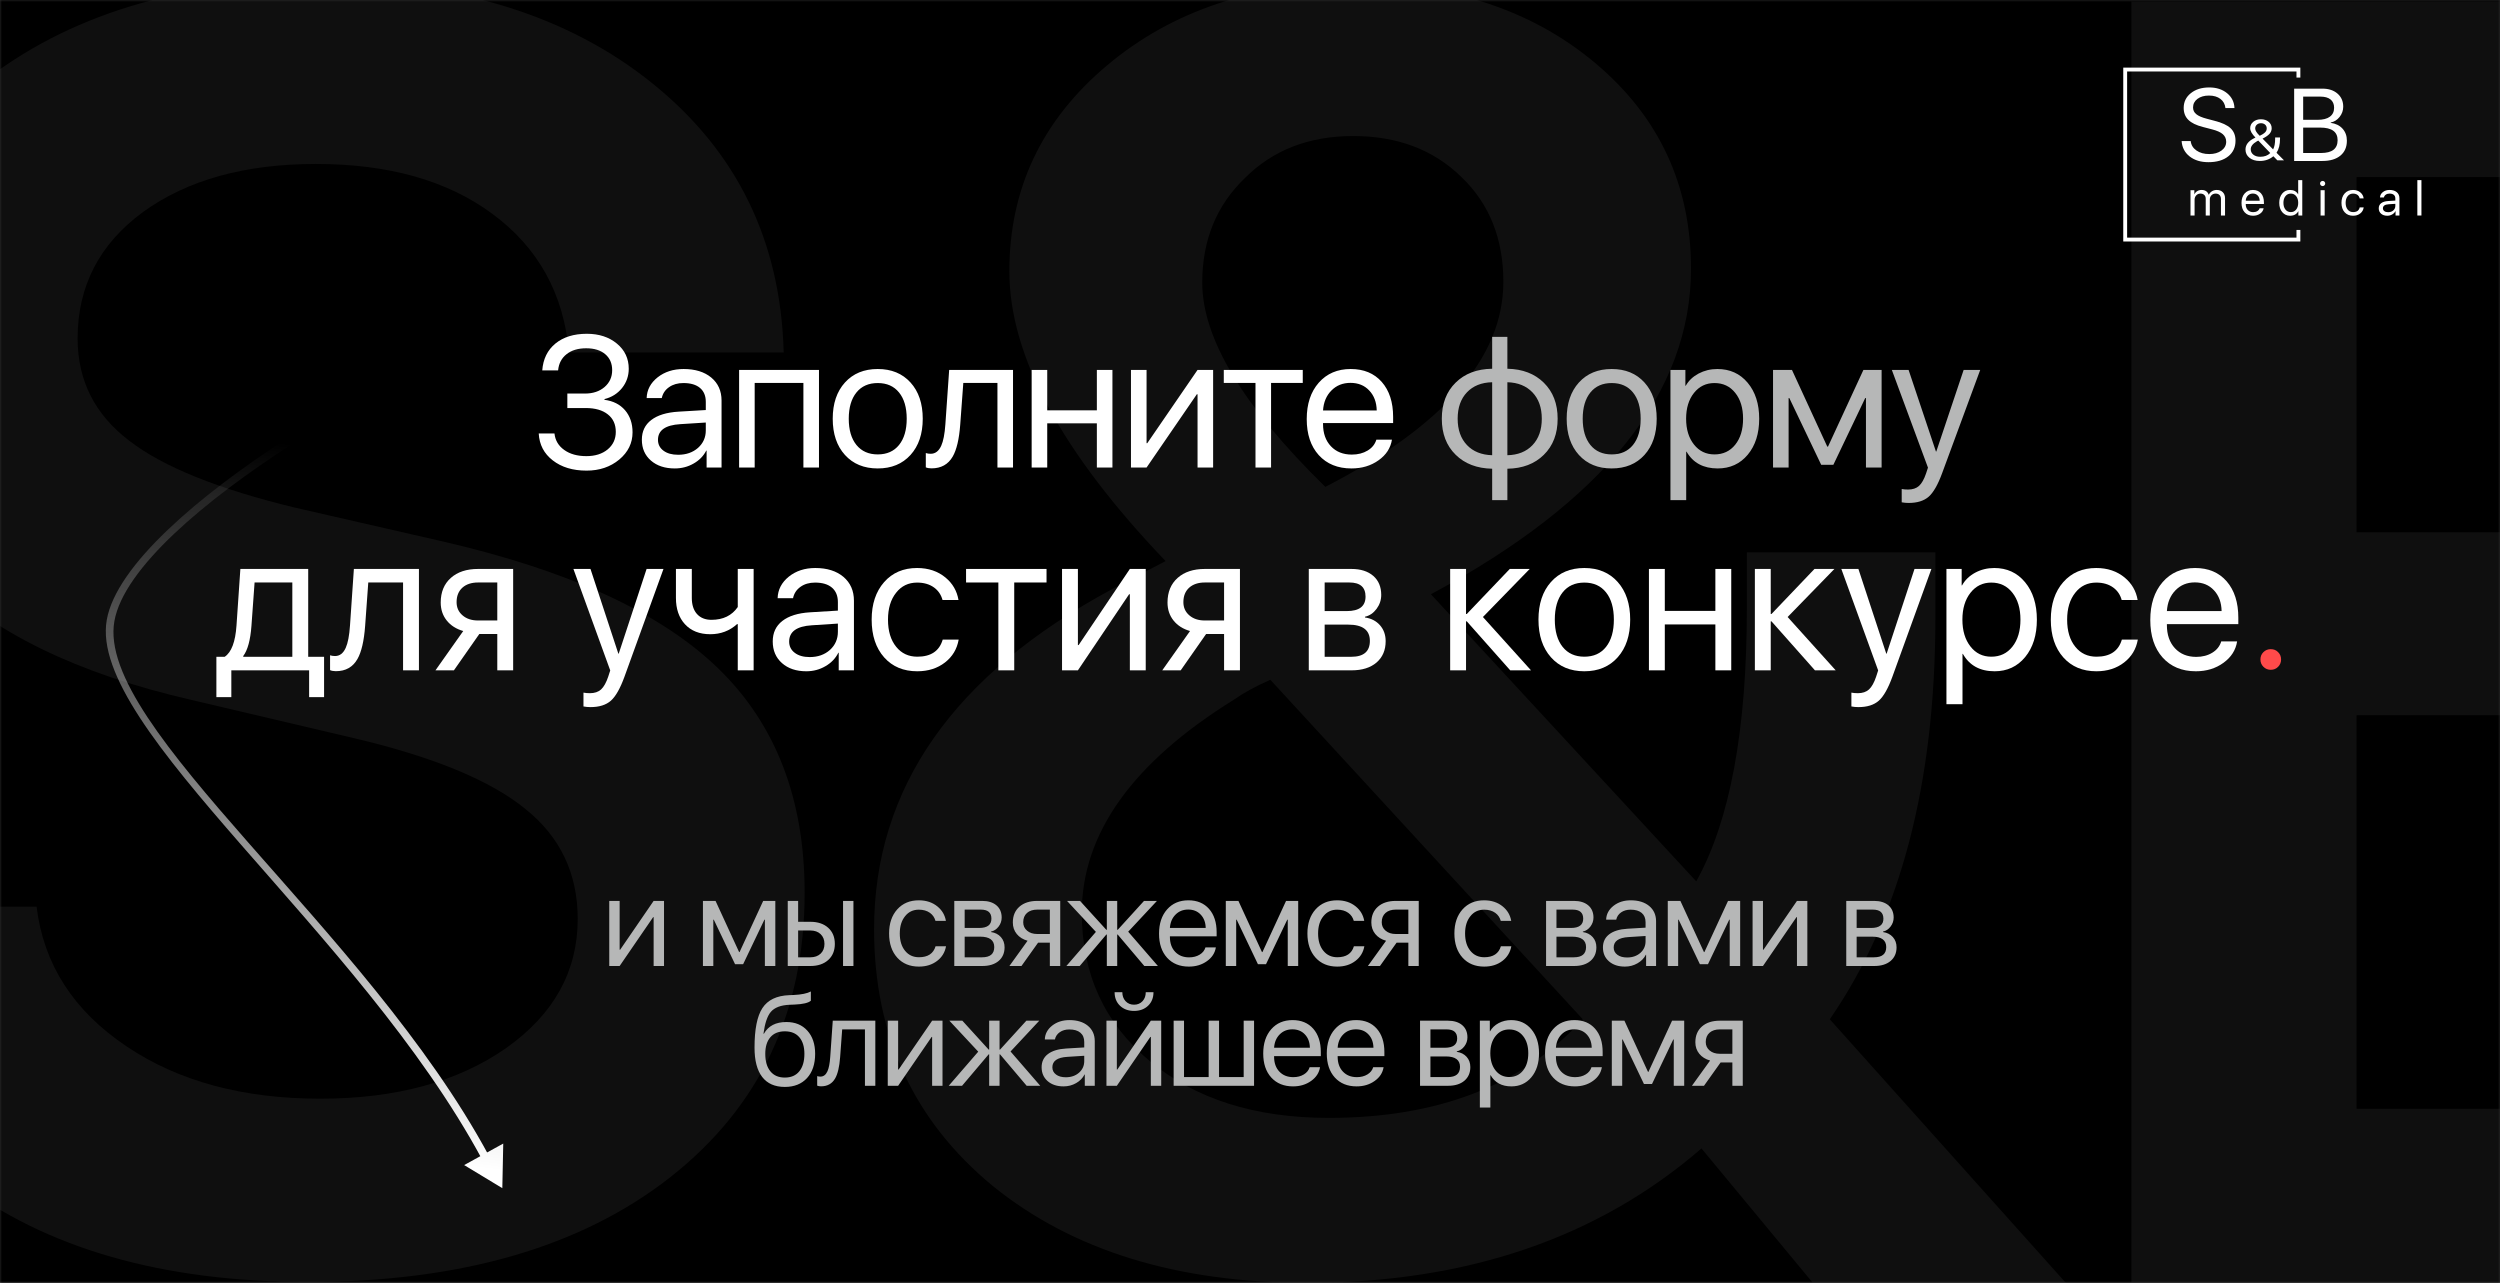 <?xml version="1.0" encoding="UTF-8"?> <svg xmlns="http://www.w3.org/2000/svg" width="647" height="332" viewBox="0 0 647 332" fill="none"><rect x="0" y="0" width="647" height="332" fill="#333333" stroke="none"/> <g clip-path="url(#clip0_72_2)"> <mask id="mask0_72_2" style="mask-type:luminance" maskUnits="userSpaceOnUse" x="0" y="0" width="647" height="332"> <path d="M647 0H0V332H647V0Z" fill="white"></path> </mask> <g mask="url(#mask0_72_2)"> <path d="M647 0H0V332H647V0Z" fill="black"></path> <path d="M9.469 234.649C11.276 249.557 19.031 261.603 32.734 270.789C46.136 279.824 62.851 284.341 82.879 284.341C102.455 284.341 118.492 279.974 130.991 271.241C143.339 262.507 149.512 251.364 149.512 237.812C149.512 226.066 144.995 216.58 135.96 209.352C126.925 201.973 112.168 195.875 91.688 191.056L49.449 181.118C-9.58 167.566 -39.094 137.826 -39.094 91.899C-39.094 63.138 -27.725 39.722 -4.987 21.653C17.45 3.884 46.513 -5 82.201 -5C118.04 -5 146.953 3.884 168.938 21.653C190.773 39.271 202.066 62.46 202.819 91.221H147.254C145.898 76.013 139.273 64.041 127.377 55.308C115.782 46.724 100.573 42.433 81.75 42.433C63.378 42.433 48.47 46.574 37.026 54.856C25.732 63.138 20.085 74.055 20.085 87.607C20.085 98.449 24.527 107.258 33.412 114.034C42.146 120.81 56.527 126.608 76.554 131.426L114.05 140.009C147.028 147.538 170.971 158.531 185.879 172.987C200.786 187.442 208.24 206.792 208.24 231.036C208.24 261.905 196.645 286.449 173.455 304.67C150.416 322.739 119.17 331.774 79.717 331.774C42.071 331.774 11.879 323.116 -10.86 305.799C-33.749 288.332 -45.795 264.615 -47 234.649H9.469Z" fill="#0F0F0F"></path> <path d="M440.342 297.216C413.538 320.405 379.506 332 338.246 332C304.665 332 277.56 323.643 256.93 306.928C236.451 290.063 226.211 267.928 226.211 240.522C226.211 203.931 246.766 174.568 287.875 152.432L301.654 145.204C274.699 117.046 261.222 92.049 261.222 70.215C261.222 48.833 269.655 31.064 286.52 16.91C303.385 2.755 324.543 -4.322 349.991 -4.322C375.591 -4.322 396.597 2.604 413.011 16.458C429.425 30.311 437.631 48.005 437.631 69.538C437.631 101.611 415.194 129.695 370.32 153.788L438.987 228.099C447.721 212.439 452.087 188.873 452.087 157.401V142.946H500.877V159.886C500.877 202.802 491.766 237.435 473.546 263.787L534.951 332.353H469.447L440.342 297.216ZM319.272 181.118C293.07 197.381 279.97 215.752 279.97 236.231C279.97 252.042 285.842 264.841 297.588 274.629C309.334 284.416 324.768 289.31 343.893 289.31C372.203 289.31 394.113 280.802 409.623 263.787L328.759 175.923C324.994 177.579 321.832 179.311 319.272 181.118ZM342.989 126.005C373.708 110.194 389.068 92.501 389.068 72.926C389.068 61.783 385.454 52.748 378.226 45.821C370.998 38.744 361.662 35.205 350.217 35.205C338.773 35.205 329.437 38.819 322.209 46.047C314.83 53.124 311.141 62.159 311.141 73.152C311.141 87.607 321.757 105.225 342.989 126.005Z" fill="#0F0F0F"></path> <path d="M551.6 332.353V0.421H689.61C719.275 0.421 742.917 7.799 760.535 22.556C778.154 37.313 786.963 57.039 786.963 81.735C786.963 99.202 781.241 114.712 769.796 128.264C758.352 141.816 744.272 149.948 727.557 152.658V154.465C749.844 156.573 767.989 170.931 781.994 185.537C795.998 200.143 803 218.213 803 239.746C803 268.507 793.061 291.094 773.184 307.507C753.157 324.071 725.75 332.353 690.965 332.353H551.6ZM609.876 137.751H665.893C686.222 137.751 701.883 133.61 712.875 125.328C723.868 117.196 729.364 105.526 729.364 90.318C729.364 76.163 724.621 65.171 715.134 57.34C705.798 49.661 692.471 45.821 675.154 45.821H609.876V137.751ZM677.639 286.953C721.459 286.953 743.369 269.862 743.369 235.68C743.369 201.95 720.706 185.085 675.38 185.085H609.876V286.953H677.639Z" fill="#0F0F0F"></path> <path d="M157.675 250V233.156H160.363V245.797H160.488L169.159 233.156H171.847V250H169.159V237.359H169.034L160.363 250H157.675ZM181.919 250V233.156H185.184L191.278 246.391H191.403L197.513 233.156H200.653V250H197.95V238.016H197.825L192.325 249.531H190.231L184.731 238.016H184.606V250H181.919ZM218.181 233.156H220.869V250H218.181V233.156ZM206.556 240.812V247.75H209.728C210.832 247.75 211.718 247.432 212.384 246.797C213.041 246.172 213.369 245.333 213.369 244.281C213.369 243.229 213.035 242.385 212.369 241.75C211.713 241.125 210.832 240.812 209.728 240.812H206.556ZM203.869 233.156H206.556V238.562H209.728C211.655 238.562 213.192 239.078 214.338 240.109C215.483 241.141 216.056 242.531 216.056 244.281C216.056 246.031 215.483 247.422 214.338 248.453C213.192 249.484 211.655 250 209.728 250H203.869V233.156ZM242.097 238.312C241.857 237.448 241.383 236.76 240.675 236.25C239.904 235.698 238.946 235.422 237.8 235.422C236.321 235.422 235.133 235.984 234.238 237.109C233.321 238.234 232.863 239.724 232.863 241.578C232.863 243.474 233.326 244.979 234.253 246.094C235.149 247.188 236.342 247.734 237.831 247.734C240.133 247.734 241.566 246.786 242.128 244.891H244.831C244.55 246.464 243.779 247.729 242.519 248.688C241.238 249.667 239.67 250.156 237.816 250.156C235.482 250.156 233.618 249.391 232.222 247.859C230.805 246.297 230.097 244.203 230.097 241.578C230.097 238.995 230.8 236.917 232.206 235.344C233.613 233.781 235.472 233 237.784 233C239.701 233 241.31 233.531 242.613 234.594C243.81 235.573 244.54 236.812 244.8 238.312H242.097ZM249.656 235.406V240.156H253.406C255.521 240.156 256.578 239.354 256.578 237.75C256.578 236.188 255.667 235.406 253.844 235.406H249.656ZM249.656 242.406V247.75H254.156C256.26 247.75 257.312 246.87 257.312 245.109C257.312 243.307 256.089 242.406 253.641 242.406H249.656ZM246.969 233.156H254.188C255.75 233.156 256.984 233.542 257.891 234.312C258.786 235.083 259.234 236.135 259.234 237.469C259.234 238.323 258.969 239.099 258.438 239.797C257.906 240.495 257.255 240.927 256.484 241.094V241.219C257.536 241.365 258.385 241.797 259.031 242.516C259.667 243.234 259.984 244.115 259.984 245.156C259.984 246.646 259.469 247.828 258.438 248.703C257.406 249.568 256 250 254.219 250H246.969V233.156ZM271.7 241.719V235.406H268.45C267.335 235.406 266.45 235.693 265.794 236.266C265.138 236.849 264.809 237.651 264.809 238.672C264.809 239.568 265.143 240.297 265.809 240.859C266.476 241.432 267.356 241.719 268.45 241.719H271.7ZM271.7 243.969H268.653L264.356 250H261.231L265.934 243.469C264.747 243.135 263.815 242.552 263.138 241.719C262.46 240.885 262.122 239.891 262.122 238.734C262.122 237.005 262.695 235.641 263.841 234.641C264.976 233.651 266.513 233.156 268.45 233.156H274.388V250H271.7V243.969ZM299.666 250H296.15L289.259 241.859H289.134V250H286.447V241.859H286.322L279.431 250H275.978L283.619 241.172L276.15 233.156H279.509L286.322 240.641H286.447V233.156H289.134V240.641H289.259L296.072 233.156H299.416L291.978 241.125L299.666 250ZM307.506 235.391C306.183 235.391 305.09 235.828 304.225 236.703C303.35 237.578 302.866 238.729 302.772 240.156H312.038C312.006 238.729 311.574 237.578 310.741 236.703C309.918 235.828 308.84 235.391 307.506 235.391ZM314.663 245.188C314.433 246.635 313.663 247.823 312.35 248.75C311.038 249.688 309.48 250.156 307.678 250.156C305.314 250.156 303.433 249.391 302.038 247.859C300.652 246.328 299.959 244.255 299.959 241.641C299.959 239.026 300.652 236.932 302.038 235.359C303.423 233.786 305.261 233 307.553 233C309.803 233 311.584 233.74 312.897 235.219C314.209 236.708 314.866 238.724 314.866 241.266V242.328H302.772V242.484C302.772 244.089 303.225 245.37 304.131 246.328C305.038 247.286 306.241 247.766 307.741 247.766C308.793 247.766 309.704 247.531 310.475 247.062C311.235 246.604 311.735 245.979 311.975 245.188H314.663ZM317.238 250V233.156H320.503L326.597 246.391H326.722L332.831 233.156H335.972V250H333.269V238.016H333.144L327.644 249.531H325.55L320.05 238.016H319.925V250H317.238ZM350.359 238.312C350.12 237.448 349.646 236.76 348.938 236.25C348.167 235.698 347.208 235.422 346.062 235.422C344.583 235.422 343.396 235.984 342.5 237.109C341.583 238.234 341.125 239.724 341.125 241.578C341.125 243.474 341.589 244.979 342.516 246.094C343.411 247.188 344.604 247.734 346.094 247.734C348.396 247.734 349.828 246.786 350.391 244.891H353.094C352.812 246.464 352.042 247.729 350.781 248.688C349.5 249.667 347.932 250.156 346.078 250.156C343.745 250.156 341.88 249.391 340.484 247.859C339.068 246.297 338.359 244.203 338.359 241.578C338.359 238.995 339.062 236.917 340.469 235.344C341.875 233.781 343.734 233 346.047 233C347.964 233 349.573 233.531 350.875 234.594C352.073 235.573 352.802 236.812 353.062 238.312H350.359ZM364.481 241.719V235.406H361.231C360.117 235.406 359.231 235.693 358.575 236.266C357.919 236.849 357.591 237.651 357.591 238.672C357.591 239.568 357.924 240.297 358.591 240.859C359.257 241.432 360.137 241.719 361.231 241.719H364.481ZM364.481 243.969H361.434L357.137 250H354.012L358.716 243.469C357.528 243.135 356.596 242.552 355.919 241.719C355.242 240.885 354.903 239.891 354.903 238.734C354.903 237.005 355.476 235.641 356.622 234.641C357.757 233.651 359.294 233.156 361.231 233.156H367.169V250H364.481V243.969ZM388.397 238.312C388.157 237.448 387.683 236.76 386.975 236.25C386.204 235.698 385.246 235.422 384.1 235.422C382.621 235.422 381.433 235.984 380.538 237.109C379.621 238.234 379.163 239.724 379.163 241.578C379.163 243.474 379.626 244.979 380.553 246.094C381.449 247.188 382.642 247.734 384.131 247.734C386.433 247.734 387.866 246.786 388.428 244.891H391.131C390.85 246.464 390.079 247.729 388.819 248.688C387.538 249.667 385.97 250.156 384.116 250.156C381.782 250.156 379.918 249.391 378.522 247.859C377.105 246.297 376.397 244.203 376.397 241.578C376.397 238.995 377.1 236.917 378.506 235.344C379.913 233.781 381.772 233 384.084 233C386.001 233 387.61 233.531 388.913 234.594C390.11 235.573 390.84 236.812 391.1 238.312H388.397ZM402.812 235.406V240.156H406.562C408.677 240.156 409.734 239.354 409.734 237.75C409.734 236.188 408.823 235.406 407 235.406H402.812ZM402.812 242.406V247.75H407.312C409.417 247.75 410.469 246.87 410.469 245.109C410.469 243.307 409.245 242.406 406.797 242.406H402.812ZM400.125 233.156H407.344C408.906 233.156 410.141 233.542 411.047 234.312C411.943 235.083 412.391 236.135 412.391 237.469C412.391 238.323 412.125 239.099 411.594 239.797C411.062 240.495 410.411 240.927 409.641 241.094V241.219C410.693 241.365 411.542 241.797 412.188 242.516C412.823 243.234 413.141 244.115 413.141 245.156C413.141 246.646 412.625 247.828 411.594 248.703C410.562 249.568 409.156 250 407.375 250H400.125V233.156ZM421.106 247.797C422.481 247.797 423.622 247.401 424.528 246.609C425.424 245.807 425.872 244.802 425.872 243.594V242.234L421.466 242.516C418.903 242.672 417.622 243.573 417.622 245.219C417.622 246 417.94 246.625 418.575 247.094C419.2 247.562 420.044 247.797 421.106 247.797ZM420.528 250.156C418.82 250.156 417.445 249.703 416.403 248.797C415.361 247.891 414.841 246.693 414.841 245.203C414.841 243.755 415.382 242.62 416.466 241.797C417.549 240.964 419.111 240.484 421.153 240.359L425.872 240.078V238.672C425.872 237.63 425.539 236.828 424.872 236.266C424.205 235.703 423.252 235.422 422.013 235.422C421.033 235.422 420.21 235.656 419.544 236.125C418.867 236.594 418.445 237.224 418.278 238.016H415.669C415.71 236.599 416.341 235.406 417.559 234.438C418.778 233.479 420.273 233 422.044 233C424.033 233 425.622 233.49 426.809 234.469C427.997 235.458 428.591 236.781 428.591 238.438V250H426.013V247.078H425.95C425.471 248.016 424.742 248.76 423.763 249.312C422.783 249.875 421.705 250.156 420.528 250.156ZM431.619 250V233.156H434.884L440.978 246.391H441.103L447.213 233.156H450.353V250H447.65V238.016H447.525L442.025 249.531H439.931L434.431 238.016H434.306V250H431.619ZM453.569 250V233.156H456.256V245.797H456.381L465.053 233.156H467.741V250H465.053V237.359H464.928L456.256 250H453.569ZM480.5 235.406V240.156H484.25C486.365 240.156 487.422 239.354 487.422 237.75C487.422 236.188 486.51 235.406 484.688 235.406H480.5ZM480.5 242.406V247.75H485C487.104 247.75 488.156 246.87 488.156 245.109C488.156 243.307 486.932 242.406 484.484 242.406H480.5ZM477.812 233.156H485.031C486.594 233.156 487.828 233.542 488.734 234.312C489.63 235.083 490.078 236.135 490.078 237.469C490.078 238.323 489.812 239.099 489.281 239.797C488.75 240.495 488.099 240.927 487.328 241.094V241.219C488.38 241.365 489.229 241.797 489.875 242.516C490.51 243.234 490.828 244.115 490.828 245.156C490.828 246.646 490.312 247.828 489.281 248.703C488.25 249.568 486.844 250 485.062 250H477.812V233.156ZM203.116 281.297C200.532 281.297 198.579 280.438 197.256 278.719C195.933 277 195.272 274.469 195.272 271.125C195.272 266.385 195.949 262.979 197.303 260.906C198.678 258.792 200.996 257.672 204.256 257.547L205.459 257.5C207.418 257.406 208.881 257.104 209.85 256.594V258.984C209.215 259.557 207.793 259.891 205.584 259.984L204.366 260.031C202.084 260.125 200.454 260.745 199.475 261.891C198.579 262.953 197.949 264.828 197.584 267.516H197.709C198.834 265.505 200.772 264.5 203.522 264.5C205.793 264.5 207.6 265.245 208.944 266.734C210.288 268.214 210.959 270.214 210.959 272.734C210.959 275.38 210.261 277.469 208.866 279C207.459 280.531 205.543 281.297 203.116 281.297ZM203.116 278.875C204.73 278.875 205.975 278.339 206.85 277.266C207.735 276.193 208.178 274.682 208.178 272.734C208.178 270.88 207.735 269.443 206.85 268.422C205.975 267.411 204.73 266.906 203.116 266.906C201.501 266.906 200.256 267.411 199.381 268.422C198.496 269.443 198.053 270.88 198.053 272.734C198.053 274.682 198.496 276.193 199.381 277.266C200.256 278.339 201.501 278.875 203.116 278.875ZM217.425 273.609C217.238 276.109 216.805 277.943 216.128 279.109C215.347 280.464 214.128 281.141 212.472 281.141C212.086 281.141 211.758 281.083 211.488 280.969V278.5C211.738 278.583 212.019 278.625 212.331 278.625C213.123 278.625 213.727 278.167 214.144 277.25C214.508 276.448 214.748 275.214 214.863 273.547L215.519 264.156H226.534V281H223.847V266.406H217.956L217.425 273.609ZM229.75 281V264.156H232.438V276.797H232.563L241.234 264.156H243.922V281H241.234V268.359H241.109L232.438 281H229.75ZM269.216 281H265.7L258.809 272.859H258.684V281H255.997V272.859H255.872L248.981 281H245.528L253.169 272.172L245.7 264.156H249.059L255.872 271.641H255.997V264.156H258.684V271.641H258.809L265.622 264.156H268.966L261.528 272.125L269.216 281ZM275.838 278.797C277.213 278.797 278.353 278.401 279.259 277.609C280.155 276.807 280.603 275.802 280.603 274.594V273.234L276.197 273.516C273.634 273.672 272.353 274.573 272.353 276.219C272.353 277 272.671 277.625 273.306 278.094C273.931 278.562 274.775 278.797 275.838 278.797ZM275.259 281.156C273.551 281.156 272.176 280.703 271.134 279.797C270.093 278.891 269.572 277.693 269.572 276.203C269.572 274.755 270.114 273.62 271.197 272.797C272.28 271.964 273.843 271.484 275.884 271.359L280.603 271.078V269.672C280.603 268.63 280.27 267.828 279.603 267.266C278.936 266.703 277.983 266.422 276.744 266.422C275.765 266.422 274.942 266.656 274.275 267.125C273.598 267.594 273.176 268.224 273.009 269.016H270.4C270.442 267.599 271.072 266.406 272.291 265.438C273.509 264.479 275.004 264 276.775 264C278.765 264 280.353 264.49 281.541 265.469C282.728 266.458 283.322 267.781 283.322 269.438V281H280.744V278.078H280.681C280.202 279.016 279.473 279.76 278.494 280.312C277.515 280.875 276.436 281.156 275.259 281.156ZM286.35 281V264.156H289.038V276.797H289.163L297.834 264.156H300.522V281H297.834V268.359H297.709L289.038 281H286.35ZM290.459 256.781C290.459 257.708 290.73 258.474 291.272 259.078C291.845 259.703 292.584 260.016 293.491 260.016C294.397 260.016 295.136 259.703 295.709 259.078C296.251 258.474 296.522 257.708 296.522 256.781H298.522C298.522 258.219 298.058 259.385 297.131 260.281C296.194 261.177 294.98 261.625 293.491 261.625C292.001 261.625 290.788 261.177 289.85 260.281C288.923 259.385 288.459 258.219 288.459 256.781H290.459ZM303.738 264.156H306.425V278.75H312.8V264.156H315.488V278.75H321.863V264.156H324.55V281H303.738V264.156ZM334.469 266.391C333.146 266.391 332.052 266.828 331.188 267.703C330.312 268.578 329.828 269.729 329.734 271.156H339C338.969 269.729 338.536 268.578 337.703 267.703C336.88 266.828 335.802 266.391 334.469 266.391ZM341.625 276.188C341.396 277.635 340.625 278.823 339.312 279.75C338 280.688 336.443 281.156 334.641 281.156C332.276 281.156 330.396 280.391 329 278.859C327.615 277.328 326.922 275.255 326.922 272.641C326.922 270.026 327.615 267.932 329 266.359C330.385 264.786 332.224 264 334.516 264C336.766 264 338.547 264.74 339.859 266.219C341.172 267.708 341.828 269.724 341.828 272.266V273.328H329.734V273.484C329.734 275.089 330.188 276.37 331.094 277.328C332 278.286 333.203 278.766 334.703 278.766C335.755 278.766 336.667 278.531 337.438 278.062C338.198 277.604 338.698 276.979 338.938 276.188H341.625ZM350.919 266.391C349.596 266.391 348.502 266.828 347.638 267.703C346.763 268.578 346.278 269.729 346.184 271.156H355.45C355.419 269.729 354.986 268.578 354.153 267.703C353.33 266.828 352.252 266.391 350.919 266.391ZM358.075 276.188C357.846 277.635 357.075 278.823 355.763 279.75C354.45 280.688 352.893 281.156 351.091 281.156C348.726 281.156 346.846 280.391 345.45 278.859C344.065 277.328 343.372 275.255 343.372 272.641C343.372 270.026 344.065 267.932 345.45 266.359C346.835 264.786 348.674 264 350.966 264C353.216 264 354.997 264.74 356.309 266.219C357.622 267.708 358.278 269.724 358.278 272.266V273.328H346.184V273.484C346.184 275.089 346.638 276.37 347.544 277.328C348.45 278.286 349.653 278.766 351.153 278.766C352.205 278.766 353.117 278.531 353.888 278.062C354.648 277.604 355.148 276.979 355.388 276.188H358.075ZM370.194 266.406V271.156H373.944C376.058 271.156 377.116 270.354 377.116 268.75C377.116 267.188 376.204 266.406 374.381 266.406H370.194ZM370.194 273.406V278.75H374.694C376.798 278.75 377.85 277.87 377.85 276.109C377.85 274.307 376.626 273.406 374.178 273.406H370.194ZM367.506 264.156H374.725C376.288 264.156 377.522 264.542 378.428 265.312C379.324 266.083 379.772 267.135 379.772 268.469C379.772 269.323 379.506 270.099 378.975 270.797C378.444 271.495 377.793 271.927 377.022 272.094V272.219C378.074 272.365 378.923 272.797 379.569 273.516C380.204 274.234 380.522 275.115 380.522 276.156C380.522 277.646 380.006 278.828 378.975 279.703C377.944 280.568 376.538 281 374.756 281H367.506V264.156ZM391.081 264C393.238 264 394.977 264.786 396.3 266.359C397.633 267.943 398.3 270.016 398.3 272.578C398.3 275.141 397.639 277.214 396.316 278.797C394.993 280.37 393.269 281.156 391.144 281.156C388.675 281.156 386.883 280.193 385.769 278.266H385.706V286.625H382.988V264.156H385.566V266.891H385.628C386.118 266.016 386.857 265.312 387.847 264.781C388.836 264.26 389.915 264 391.081 264ZM390.581 278.734C392.071 278.734 393.264 278.177 394.159 277.062C395.066 275.938 395.519 274.443 395.519 272.578C395.519 270.724 395.066 269.234 394.159 268.109C393.264 266.984 392.071 266.422 390.581 266.422C389.133 266.422 387.956 266.99 387.05 268.125C386.144 269.26 385.691 270.745 385.691 272.578C385.691 274.411 386.144 275.896 387.05 277.031C387.946 278.167 389.123 278.734 390.581 278.734ZM407.406 266.391C406.083 266.391 404.99 266.828 404.125 267.703C403.25 268.578 402.766 269.729 402.672 271.156H411.938C411.906 269.729 411.474 268.578 410.641 267.703C409.818 266.828 408.74 266.391 407.406 266.391ZM414.562 276.188C414.333 277.635 413.562 278.823 412.25 279.75C410.938 280.688 409.38 281.156 407.578 281.156C405.214 281.156 403.333 280.391 401.938 278.859C400.552 277.328 399.859 275.255 399.859 272.641C399.859 270.026 400.552 267.932 401.938 266.359C403.323 264.786 405.161 264 407.453 264C409.703 264 411.484 264.74 412.797 266.219C414.109 267.708 414.766 269.724 414.766 272.266V273.328H402.672V273.484C402.672 275.089 403.125 276.37 404.031 277.328C404.938 278.286 406.141 278.766 407.641 278.766C408.693 278.766 409.604 278.531 410.375 278.062C411.135 277.604 411.635 276.979 411.875 276.188H414.562ZM417.138 281V264.156H420.403L426.497 277.391H426.622L432.731 264.156H435.872V281H433.169V269.016H433.044L427.544 280.531H425.45L419.95 269.016H419.825V281H417.138ZM448.338 272.719V266.406H445.088C443.973 266.406 443.088 266.693 442.431 267.266C441.775 267.849 441.447 268.651 441.447 269.672C441.447 270.568 441.78 271.297 442.447 271.859C443.114 272.432 443.994 272.719 445.088 272.719H448.338ZM448.338 274.969H445.291L440.994 281H437.869L442.572 274.469C441.384 274.135 440.452 273.552 439.775 272.719C439.098 271.885 438.759 270.891 438.759 269.734C438.759 268.005 439.332 266.641 440.478 265.641C441.614 264.651 443.15 264.156 445.088 264.156H451.025V281H448.338V274.969Z" fill="#B6B7B7"></path> <path d="M566.953 36.511C567.066 37.522 567.563 38.335 568.445 38.949C569.319 39.563 570.425 39.87 571.766 39.87C573.028 39.87 574.075 39.572 574.905 38.975C575.727 38.37 576.137 37.609 576.137 36.692C576.137 35.905 575.848 35.252 575.268 34.733C574.697 34.232 573.781 33.817 572.518 33.488L570.118 32.865C568.389 32.425 567.126 31.806 566.331 31.011C565.535 30.224 565.137 29.195 565.137 27.923C565.137 26.367 565.756 25.096 566.992 24.11C568.22 23.124 569.807 22.631 571.753 22.631C573.612 22.631 575.151 23.128 576.371 24.123C577.59 25.126 578.226 26.41 578.278 27.975H575.943C575.839 26.972 575.407 26.181 574.646 25.601C573.885 25.022 572.894 24.732 571.675 24.732C570.464 24.732 569.474 25.018 568.705 25.588C567.944 26.159 567.563 26.903 567.563 27.82C567.563 28.529 567.844 29.108 568.406 29.558C568.96 30.016 569.872 30.41 571.143 30.738L573.102 31.257C575.039 31.741 576.431 32.386 577.279 33.19C578.126 33.994 578.55 35.066 578.55 36.407C578.55 38.119 577.923 39.472 576.669 40.467C575.407 41.47 573.699 41.972 571.545 41.972C569.556 41.972 567.931 41.474 566.668 40.48C565.405 39.485 564.718 38.162 564.605 36.511H566.953Z" fill="white"></path> <path d="M566.9 49.219H567.898V50.284H567.922C568.076 49.935 568.319 49.659 568.652 49.457C568.98 49.258 569.357 49.159 569.783 49.159C570.707 49.159 571.319 49.572 571.619 50.399H571.643C571.83 50.01 572.105 49.706 572.47 49.487C572.835 49.268 573.246 49.159 573.704 49.159C574.353 49.159 574.87 49.353 575.255 49.742C575.644 50.132 575.839 50.651 575.839 51.299V55.774H574.781V51.542C574.781 51.088 574.661 50.736 574.422 50.484C574.179 50.229 573.838 50.101 573.4 50.101C572.963 50.101 572.604 50.247 572.324 50.539C572.04 50.831 571.899 51.202 571.899 51.652V55.774H571.619H570.841V51.415C570.841 51.017 570.717 50.699 570.47 50.46C570.218 50.221 569.888 50.101 569.479 50.101C569.041 50.101 568.678 50.253 568.39 50.557C568.102 50.865 567.958 51.248 567.958 51.706V55.774H566.9V49.219Z" fill="white"></path> <path d="M583.039 50.089C582.525 50.089 582.099 50.259 581.763 50.6C581.422 50.94 581.234 51.388 581.197 51.944H584.803C584.791 51.388 584.622 50.94 584.298 50.6C583.978 50.259 583.558 50.089 583.039 50.089ZM585.824 53.901C585.735 54.465 585.435 54.927 584.924 55.288C584.414 55.653 583.808 55.835 583.106 55.835C582.186 55.835 581.454 55.537 580.911 54.941C580.372 54.345 580.103 53.539 580.103 52.521C580.103 51.504 580.372 50.689 580.911 50.077C581.45 49.465 582.166 49.159 583.058 49.159C583.933 49.159 584.626 49.447 585.137 50.022C585.648 50.602 585.903 51.386 585.903 52.375V52.789H581.197V52.85C581.197 53.474 581.373 53.972 581.726 54.345C582.079 54.718 582.547 54.905 583.131 54.905C583.54 54.905 583.895 54.814 584.195 54.631C584.491 54.453 584.685 54.21 584.778 53.901H585.824Z" fill="white"></path> <path d="M592.678 55.835C591.852 55.835 591.177 55.529 590.654 54.917C590.131 54.301 589.869 53.494 589.869 52.497C589.869 51.504 590.131 50.697 590.654 50.077C591.168 49.465 591.835 49.159 592.654 49.159C593.631 49.159 594.328 49.534 594.746 50.284H594.77V46.617H595.828V55.774H594.819V54.668H594.801C594.363 55.446 593.655 55.835 592.678 55.835ZM592.867 50.101C592.291 50.101 591.829 50.32 591.481 50.758C591.128 51.196 590.952 51.776 590.952 52.497C590.952 53.223 591.128 53.804 591.481 54.242C591.829 54.676 592.291 54.893 592.867 54.893C593.434 54.893 593.895 54.672 594.247 54.23C594.6 53.788 594.776 53.211 594.776 52.497C594.776 51.784 594.6 51.206 594.247 50.764C593.895 50.322 593.434 50.101 592.867 50.101Z" fill="white"></path> <path d="M600.566 49.219H601.624V55.774H600.566V49.219ZM601.095 48.161C600.913 48.161 600.757 48.094 600.627 47.961C600.493 47.831 600.426 47.675 600.426 47.493C600.426 47.306 600.493 47.148 600.627 47.018C600.757 46.889 600.913 46.824 601.095 46.824C601.282 46.824 601.44 46.889 601.57 47.018C601.699 47.148 601.764 47.306 601.764 47.493C601.764 47.675 601.699 47.831 601.57 47.961C601.44 48.094 601.282 48.161 601.095 48.161Z" fill="white"></path> <path d="M610.674 51.354C610.605 50.985 610.428 50.689 610.145 50.466C609.836 50.223 609.445 50.101 608.971 50.101C608.395 50.101 607.933 50.32 607.585 50.758C607.228 51.196 607.05 51.775 607.05 52.497C607.05 53.235 607.23 53.82 607.591 54.254C607.939 54.68 608.404 54.893 608.983 54.893C609.932 54.893 610.499 54.487 610.686 53.676H611.725C611.636 54.321 611.342 54.84 610.844 55.233C610.341 55.634 609.719 55.835 608.977 55.835C608.069 55.835 607.343 55.537 606.8 54.941C606.249 54.333 605.973 53.518 605.973 52.497C605.973 51.492 606.247 50.683 606.794 50.071C607.341 49.463 608.065 49.159 608.965 49.159C609.739 49.159 610.384 49.382 610.899 49.828C611.373 50.237 611.644 50.746 611.713 51.354H610.674Z" fill="white"></path> <path d="M618.057 54.917C618.592 54.917 619.036 54.763 619.388 54.455C619.737 54.143 619.911 53.752 619.911 53.281V52.752L618.197 52.862C617.199 52.922 616.701 53.273 616.701 53.914C616.701 54.218 616.824 54.461 617.072 54.643C617.315 54.826 617.643 54.917 618.057 54.917ZM617.832 55.835C617.167 55.835 616.632 55.659 616.226 55.306C615.821 54.953 615.618 54.487 615.618 53.908C615.618 53.344 615.829 52.902 616.251 52.582C616.672 52.258 617.28 52.071 618.075 52.023L619.911 51.913V51.366C619.911 50.961 619.782 50.648 619.522 50.43C619.263 50.211 618.892 50.101 618.409 50.101C618.028 50.101 617.708 50.192 617.449 50.375C617.185 50.557 617.021 50.803 616.956 51.111H615.941C615.957 50.559 616.202 50.095 616.676 49.718C617.151 49.345 617.732 49.159 618.422 49.159C619.196 49.159 619.814 49.349 620.276 49.73C620.738 50.115 620.969 50.63 620.969 51.275V55.774H619.966V54.637H619.942C619.755 55.002 619.471 55.292 619.09 55.507C618.709 55.726 618.29 55.835 617.832 55.835Z" fill="white"></path> <path d="M625.61 46.617H626.668V55.774H625.61V46.617Z" fill="white"></path> <path d="M594.83 20.076V18H550V62H594.83V59.509" stroke="white"></path> <path d="M593.727 41.66V22.941H601.056C602.664 22.941 603.961 23.369 604.947 24.226C605.933 25.082 606.426 26.21 606.426 27.611C606.426 28.588 606.115 29.471 605.492 30.257C604.861 31.053 604.095 31.533 603.196 31.697V31.801C604.467 31.965 605.483 32.463 606.244 33.293C606.997 34.123 607.373 35.161 607.373 36.406C607.373 38.058 606.815 39.346 605.699 40.272C604.575 41.197 603.019 41.66 601.03 41.66H593.727ZM596.061 31.01H599.797C601.181 31.01 602.236 30.742 602.962 30.206C603.697 29.669 604.065 28.895 604.065 27.884C604.065 26.958 603.758 26.245 603.144 25.743C602.53 25.25 601.657 25.004 600.524 25.004H596.061V31.01ZM600.679 39.597C603.542 39.597 604.973 38.495 604.973 36.289C604.973 34.11 603.468 33.02 600.459 33.02H596.061V39.597H600.679Z" fill="white"></path> <path d="M588.347 40.436C587.375 41.252 586.202 41.66 584.828 41.66C583.739 41.66 582.85 41.385 582.163 40.834C581.476 40.284 581.133 39.575 581.133 38.706C581.133 37.5 581.853 36.535 583.293 35.811C583.558 35.681 583.698 35.613 583.713 35.608C582.802 34.691 582.347 33.883 582.347 33.184C582.347 32.522 582.611 31.97 583.141 31.526C583.67 31.087 584.331 30.867 585.125 30.867C585.935 30.867 586.601 31.087 587.125 31.526C587.65 31.965 587.912 32.522 587.912 33.198C587.912 33.729 587.729 34.204 587.362 34.624C586.996 35.039 586.393 35.456 585.553 35.876L588.278 38.663C588.629 38.04 588.805 37.114 588.805 35.883V35.572H590.072V35.891C590.072 37.42 589.769 38.636 589.164 39.539L591.095 41.486H589.37L588.347 40.436ZM584.08 36.571C583.021 37.184 582.492 37.867 582.492 38.62C582.492 39.203 582.718 39.674 583.171 40.031C583.624 40.393 584.217 40.574 584.95 40.574C586.039 40.574 586.904 40.251 587.545 39.604L584.446 36.383C584.298 36.446 584.176 36.508 584.08 36.571ZM584.82 35.145C585.477 34.827 585.942 34.523 586.217 34.233C586.492 33.944 586.629 33.613 586.629 33.241C586.629 32.841 586.492 32.515 586.217 32.264C585.937 32.013 585.576 31.888 585.133 31.888C584.7 31.888 584.344 32.016 584.064 32.271C583.784 32.527 583.644 32.855 583.644 33.256C583.644 33.772 584.036 34.402 584.82 35.145Z" fill="white"></path> <path d="M130.001 307.5L130.24 295.955L120.123 301.521L130.001 307.5ZM129.872 86.008C112.92 88.22 32.626 132.209 27.633 160.413C22.648 188.568 92.9 240.884 124.774 300.072L126.535 299.124C94.76 240.12 24.73 188.284 29.602 160.762C34.466 133.288 114.169 90.074 130.13 87.992L129.872 86.008Z" fill="url(#paint0_linear_72_2)"></path> </g> <path d="M146.828 101.852H151.398C153.461 101.852 155.148 101.289 156.461 100.164C157.773 99.023 158.43 97.57 158.43 95.805C158.43 94.055 157.828 92.672 156.625 91.656C155.422 90.641 153.781 90.133 151.703 90.133C149.609 90.133 147.922 90.641 146.641 91.656C145.344 92.672 144.609 94.07 144.438 95.852H140.336C140.555 92.914 141.688 90.602 143.734 88.914C145.797 87.227 148.508 86.383 151.867 86.383C155.023 86.383 157.625 87.234 159.672 88.938C161.703 90.625 162.719 92.789 162.719 95.43C162.719 97.305 162.141 98.969 160.984 100.422C159.812 101.875 158.297 102.828 156.438 103.281V103.469C158.688 103.766 160.461 104.664 161.758 106.164C163.055 107.68 163.703 109.586 163.703 111.883C163.703 114.664 162.555 117.016 160.258 118.938C157.961 120.844 155.141 121.797 151.797 121.797C148.234 121.797 145.32 120.914 143.055 119.148C140.789 117.398 139.578 115.078 139.422 112.188H143.5C143.688 113.969 144.531 115.391 146.031 116.453C147.516 117.516 149.422 118.047 151.75 118.047C154.016 118.047 155.852 117.469 157.258 116.312C158.664 115.141 159.367 113.625 159.367 111.766C159.367 109.828 158.68 108.32 157.305 107.242C155.93 106.148 154.023 105.602 151.586 105.602H146.828V101.852ZM175.511 117.695C177.573 117.695 179.284 117.102 180.644 115.914C181.987 114.711 182.659 113.203 182.659 111.391V109.352L176.05 109.773C172.206 110.008 170.284 111.359 170.284 113.828C170.284 115 170.761 115.938 171.714 116.641C172.652 117.344 173.917 117.695 175.511 117.695ZM174.644 121.234C172.081 121.234 170.019 120.555 168.456 119.195C166.894 117.836 166.112 116.039 166.112 113.805C166.112 111.633 166.925 109.93 168.55 108.695C170.175 107.445 172.519 106.727 175.581 106.539L182.659 106.117V104.008C182.659 102.445 182.159 101.242 181.159 100.398C180.159 99.555 178.73 99.133 176.87 99.133C175.402 99.133 174.167 99.484 173.167 100.188C172.152 100.891 171.519 101.836 171.269 103.023H167.355C167.417 100.898 168.362 99.109 170.191 97.656C172.019 96.219 174.261 95.5 176.917 95.5C179.902 95.5 182.284 96.234 184.066 97.703C185.847 99.188 186.737 101.172 186.737 103.656V121H182.87V116.617H182.777C182.058 118.023 180.964 119.141 179.495 119.969C178.027 120.812 176.409 121.234 174.644 121.234ZM207.92 99.109H195.311V121H191.28V95.734H211.952V121H207.92V99.109ZM227.158 121.234C223.611 121.234 220.783 120.07 218.673 117.742C216.564 115.414 215.509 112.289 215.509 108.367C215.509 104.445 216.564 101.32 218.673 98.992C220.783 96.664 223.611 95.5 227.158 95.5C230.705 95.5 233.533 96.664 235.642 98.992C237.752 101.32 238.806 104.445 238.806 108.367C238.806 112.289 237.752 115.414 235.642 117.742C233.533 120.07 230.705 121.234 227.158 121.234ZM227.158 117.602C229.517 117.602 231.353 116.789 232.666 115.164C233.994 113.523 234.658 111.258 234.658 108.367C234.658 105.461 233.994 103.195 232.666 101.57C231.353 99.945 229.517 99.133 227.158 99.133C224.798 99.133 222.963 99.945 221.65 101.57C220.322 103.211 219.658 105.477 219.658 108.367C219.658 111.258 220.322 113.523 221.65 115.164C222.978 116.789 224.814 117.602 227.158 117.602ZM248.505 109.914C248.223 113.664 247.575 116.414 246.559 118.164C245.387 120.195 243.559 121.211 241.075 121.211C240.497 121.211 240.005 121.125 239.598 120.953V117.25C239.973 117.375 240.395 117.438 240.864 117.438C242.052 117.438 242.958 116.75 243.583 115.375C244.13 114.172 244.489 112.32 244.661 109.82L245.645 95.734H262.169V121H258.137V99.109H249.302L248.505 109.914ZM283.867 109.562H271.023V121H266.992V95.734H271.023V106.188H283.867V95.734H287.898V121H283.867V109.562ZM292.698 121V95.734H296.73V114.695H296.917L309.925 95.734H313.956V121H309.925V102.039H309.738L296.73 121H292.698ZM337.155 99.109H328.952V121H324.92V99.109H316.717V95.734H337.155V99.109ZM349.502 99.086C347.517 99.086 345.877 99.742 344.58 101.055C343.267 102.367 342.541 104.094 342.4 106.234H356.298C356.252 104.094 355.603 102.367 354.353 101.055C353.119 99.742 351.502 99.086 349.502 99.086ZM360.236 113.781C359.892 115.953 358.736 117.734 356.767 119.125C354.798 120.531 352.462 121.234 349.759 121.234C346.212 121.234 343.392 120.086 341.298 117.789C339.22 115.492 338.181 112.383 338.181 108.461C338.181 104.539 339.22 101.398 341.298 99.039C343.377 96.68 346.134 95.5 349.572 95.5C352.947 95.5 355.619 96.609 357.587 98.828C359.556 101.062 360.541 104.086 360.541 107.898V109.492H342.4V109.727C342.4 112.133 343.08 114.055 344.439 115.492C345.798 116.93 347.603 117.648 349.853 117.648C351.431 117.648 352.798 117.297 353.955 116.594C355.095 115.906 355.845 114.969 356.205 113.781H360.236Z" fill="white"></path> <path d="M386.172 98.922C383.422 98.984 381.25 99.852 379.656 101.523C378.047 103.211 377.242 105.492 377.242 108.367C377.242 111.227 378.047 113.5 379.656 115.188C381.25 116.859 383.422 117.734 386.172 117.812V98.922ZM399.016 108.367C399.016 105.508 398.211 103.234 396.602 101.547C395.008 99.875 392.844 99 390.109 98.922V117.812C392.844 117.75 395.008 116.883 396.602 115.211C398.211 113.523 399.016 111.242 399.016 108.367ZM386.172 121.305C382.234 121.227 379.086 120.023 376.727 117.695C374.336 115.352 373.141 112.242 373.141 108.367C373.141 104.477 374.336 101.359 376.727 99.016C379.086 96.688 382.234 95.492 386.172 95.43V87.18H390.109V95.43C394.031 95.508 397.172 96.711 399.531 99.039C401.922 101.383 403.117 104.492 403.117 108.367C403.117 112.258 401.922 115.375 399.531 117.719C397.172 120.047 394.031 121.242 390.109 121.305V129.438H386.172V121.305ZM417.105 121.234C413.558 121.234 410.73 120.07 408.62 117.742C406.511 115.414 405.456 112.289 405.456 108.367C405.456 104.445 406.511 101.32 408.62 98.992C410.73 96.664 413.558 95.5 417.105 95.5C420.652 95.5 423.48 96.664 425.589 98.992C427.698 101.32 428.753 104.445 428.753 108.367C428.753 112.289 427.698 115.414 425.589 117.742C423.48 120.07 420.652 121.234 417.105 121.234ZM417.105 117.602C419.464 117.602 421.3 116.789 422.612 115.164C423.941 113.523 424.605 111.258 424.605 108.367C424.605 105.461 423.941 103.195 422.612 101.57C421.3 99.945 419.464 99.133 417.105 99.133C414.745 99.133 412.909 99.945 411.597 101.57C410.269 103.211 409.605 105.477 409.605 108.367C409.605 111.258 410.269 113.523 411.597 115.164C412.925 116.789 414.761 117.602 417.105 117.602ZM444.452 95.5C447.686 95.5 450.295 96.68 452.28 99.039C454.28 101.414 455.28 104.523 455.28 108.367C455.28 112.211 454.288 115.32 452.303 117.695C450.319 120.055 447.733 121.234 444.545 121.234C440.842 121.234 438.155 119.789 436.483 116.898H436.389V129.438H432.311V95.734H436.178V99.836H436.272C437.006 98.523 438.116 97.469 439.6 96.672C441.084 95.891 442.702 95.5 444.452 95.5ZM443.702 117.602C445.936 117.602 447.725 116.766 449.069 115.094C450.428 113.406 451.108 111.164 451.108 108.367C451.108 105.586 450.428 103.352 449.069 101.664C447.725 99.977 445.936 99.133 443.702 99.133C441.53 99.133 439.764 99.984 438.405 101.688C437.045 103.391 436.366 105.617 436.366 108.367C436.366 111.117 437.045 113.344 438.405 115.047C439.748 116.75 441.514 117.602 443.702 117.602ZM458.861 121V95.734H463.759L472.9 115.586H473.087L482.252 95.734H486.962V121H482.908V103.023H482.72L474.47 120.297H471.33L463.08 103.023H462.892V121H458.861ZM493.942 130.164C493.333 130.164 492.739 130.109 492.161 130V126.555C492.63 126.648 493.184 126.695 493.825 126.695C494.997 126.695 495.934 126.383 496.638 125.758C497.341 125.117 497.95 124.039 498.466 122.523L498.958 121.023L489.606 95.734H493.942L501.02 116.852H501.114L508.192 95.734H512.481L502.591 122.547C501.513 125.469 500.364 127.469 499.145 128.547C497.911 129.625 496.177 130.164 493.942 130.164Z" fill="#B6B7B7"></path> <path d="M75.655 150.748H65.887L65.075 161.97C64.805 165.653 64.096 168.258 62.95 169.783V169.978H75.655V150.748ZM56 180.42V169.978H58.149C59.901 168.809 60.92 166.108 61.206 161.872L62.209 147.243H79.763V169.978H83.87V180.42H80.001V173.483H59.869V180.42H56Z" fill="white"></path> <path d="M94.498 161.97C94.211 165.864 93.55 168.72 92.516 170.538C91.321 172.647 89.459 173.702 86.927 173.702C86.338 173.702 85.837 173.613 85.422 173.434V169.588C85.805 169.718 86.234 169.783 86.712 169.783C87.922 169.783 88.846 169.069 89.483 167.641C90.04 166.391 90.406 164.469 90.581 161.872L91.584 147.243H108.421V173.483H104.313V150.748H95.31L94.498 161.97Z" fill="white"></path> <path d="M128.697 160.582V150.748H123.729C122.026 150.748 120.672 151.195 119.669 152.087C118.666 152.996 118.165 154.245 118.165 155.836C118.165 157.231 118.674 158.367 119.693 159.243C120.712 160.136 122.057 160.582 123.729 160.582H128.697ZM128.697 164.087H124.04L117.472 173.483H112.696L119.884 163.308C118.069 162.789 116.644 161.88 115.609 160.582C114.574 159.284 114.057 157.734 114.057 155.933C114.057 153.239 114.933 151.114 116.684 149.556C118.419 148.014 120.768 147.243 123.729 147.243H132.804V173.483H128.697V164.087Z" fill="white"></path> <path d="M152.817 183C152.196 183 151.591 182.943 151.002 182.83V179.252C151.48 179.349 152.045 179.398 152.698 179.398C153.892 179.398 154.847 179.073 155.564 178.424C156.28 177.759 156.901 176.639 157.427 175.065L157.928 173.507L148.399 147.243H152.817L160.03 169.174H160.125L167.338 147.243H171.708L161.63 175.089C160.531 178.124 159.361 180.201 158.119 181.32C156.861 182.44 155.094 183 152.817 183Z" fill="white"></path> <path d="M190.933 173.483V161.531H190.742C188.815 163.268 186.507 164.136 183.816 164.136C181.03 164.136 178.841 163.268 177.249 161.531C175.704 159.844 174.932 157.58 174.932 154.74V147.243H179.04V154.74C179.04 156.493 179.478 157.872 180.353 158.878C181.261 159.901 182.519 160.412 184.127 160.412C187.136 160.412 189.404 159.308 190.933 157.101V147.243H195.041V173.483H190.933Z" fill="white"></path> <path d="M209.561 170.051C211.662 170.051 213.406 169.434 214.791 168.201C216.16 166.951 216.845 165.385 216.845 163.503V161.385L210.11 161.824C206.193 162.067 204.235 163.471 204.235 166.034C204.235 167.252 204.721 168.225 205.692 168.955C206.647 169.686 207.937 170.051 209.561 170.051ZM208.677 173.726C206.066 173.726 203.964 173.02 202.372 171.609C200.78 170.197 199.984 168.331 199.984 166.01C199.984 163.755 200.812 161.986 202.468 160.704C204.124 159.406 206.512 158.659 209.632 158.465L216.845 158.026V155.836C216.845 154.213 216.335 152.963 215.316 152.087C214.297 151.211 212.841 150.773 210.946 150.773C209.449 150.773 208.192 151.138 207.173 151.868C206.138 152.598 205.493 153.58 205.238 154.813H201.25C201.314 152.606 202.277 150.748 204.14 149.239C206.002 147.746 208.287 147 210.994 147C214.035 147 216.463 147.763 218.278 149.288C220.093 150.83 221 152.89 221 155.471V173.483H217.06V168.931H216.964C216.232 170.391 215.117 171.552 213.621 172.412C212.124 173.288 210.476 173.726 208.677 173.726Z" fill="white"></path> <path d="M243.927 155.276C243.561 153.929 242.836 152.858 241.754 152.063C240.575 151.203 239.111 150.773 237.359 150.773C235.099 150.773 233.284 151.649 231.914 153.402C230.513 155.154 229.813 157.475 229.813 160.363C229.813 163.316 230.521 165.661 231.938 167.398C233.307 169.101 235.13 169.953 237.407 169.953C240.926 169.953 243.115 168.477 243.975 165.523H248.106C247.676 167.974 246.498 169.945 244.572 171.438C242.613 172.963 240.217 173.726 237.383 173.726C233.817 173.726 230.967 172.533 228.834 170.148C226.668 167.714 225.586 164.452 225.586 160.363C225.586 156.339 226.66 153.101 228.81 150.651C230.959 148.217 233.801 147 237.336 147C240.265 147 242.725 147.828 244.715 149.483C246.546 151.008 247.66 152.939 248.059 155.276H243.927Z" fill="white"></path> <path d="M270.842 150.748H262.483V173.483H258.375V150.748H250.017V147.243H270.842V150.748Z" fill="white"></path> <path d="M274.854 173.483V147.243H278.962V166.935H279.153L292.407 147.243H296.515V173.483H292.407V153.791H292.216L278.962 173.483H274.854Z" fill="white"></path> <path d="M316.791 160.582V150.748H311.823C310.12 150.748 308.766 151.195 307.763 152.087C306.76 152.996 306.259 154.245 306.259 155.836C306.259 157.231 306.768 158.367 307.787 159.243C308.806 160.136 310.152 160.582 311.823 160.582H316.791ZM316.791 164.087H312.134L305.566 173.483H300.79L307.978 163.308C306.163 162.789 304.738 161.88 303.703 160.582C302.669 159.284 302.151 157.734 302.151 155.933C302.151 153.239 303.027 151.114 304.778 149.556C306.514 148.014 308.862 147.243 311.823 147.243H320.898V173.483H316.791V164.087Z" fill="white"></path> <path d="M342.822 150.748V158.148H348.554C351.786 158.148 353.402 156.899 353.402 154.4C353.402 151.966 352.009 150.748 349.222 150.748H342.822ZM342.822 161.653V169.978H349.7C352.916 169.978 354.524 168.606 354.524 165.864C354.524 163.057 352.653 161.653 348.912 161.653H342.822ZM338.714 147.243H349.748C352.136 147.243 354.023 147.844 355.408 149.045C356.777 150.245 357.462 151.884 357.462 153.961C357.462 155.292 357.056 156.501 356.244 157.588C355.432 158.675 354.437 159.349 353.258 159.609V159.803C354.866 160.03 356.164 160.704 357.151 161.824C358.122 162.943 358.608 164.314 358.608 165.937C358.608 168.258 357.82 170.099 356.244 171.462C354.667 172.809 352.518 173.483 349.796 173.483H338.714V147.243Z" fill="white"></path> <path d="M396.222 173.483H390.849L379.6 160.801H379.409V173.483H375.301V147.243H379.409V158.903H379.6L390.729 147.243H395.888L383.78 159.682L396.222 173.483Z" fill="white"></path> <path d="M410.026 173.726C406.412 173.726 403.53 172.517 401.38 170.099C399.231 167.682 398.156 164.436 398.156 160.363C398.156 156.29 399.231 153.045 401.38 150.627C403.53 148.209 406.412 147 410.026 147C413.64 147 416.522 148.209 418.671 150.627C420.82 153.045 421.895 156.29 421.895 160.363C421.895 164.436 420.82 167.682 418.671 170.099C416.522 172.517 413.64 173.726 410.026 173.726ZM410.026 169.953C412.43 169.953 414.301 169.11 415.638 167.422C416.991 165.718 417.668 163.365 417.668 160.363C417.668 157.345 416.991 154.992 415.638 153.304C414.301 151.617 412.43 150.773 410.026 150.773C407.622 150.773 405.751 151.617 404.414 153.304C403.06 155.008 402.384 157.361 402.384 160.363C402.384 163.365 403.06 165.718 404.414 167.422C405.767 169.11 407.638 169.953 410.026 169.953Z" fill="white"></path> <path d="M443.938 161.604H430.851V173.483H426.743V147.243H430.851V158.099H443.938V147.243H448.046V173.483H443.938V161.604Z" fill="white"></path> <path d="M475.08 173.483H469.707L458.458 160.801H458.267V173.483H454.16V147.243H458.267V158.903H458.458L469.587 147.243H474.746L462.638 159.682L475.08 173.483Z" fill="white"></path> <path d="M480.955 183C480.334 183 479.729 182.943 479.14 182.83V179.252C479.618 179.349 480.183 179.398 480.836 179.398C482.03 179.398 482.985 179.073 483.702 178.424C484.418 177.759 485.039 176.639 485.564 175.065L486.066 173.507L476.537 147.243H480.955L488.167 169.174H488.263L495.475 147.243H499.846L489.768 175.089C488.669 178.124 487.499 180.201 486.257 181.32C484.999 182.44 483.232 183 480.955 183Z" fill="white"></path> <path d="M516.109 147C519.405 147 522.064 148.225 524.086 150.675C526.124 153.142 527.143 156.371 527.143 160.363C527.143 164.355 526.132 167.584 524.11 170.051C522.088 172.501 519.453 173.726 516.205 173.726C512.431 173.726 509.693 172.225 507.989 169.223H507.894V182.245H503.738V147.243H507.679V151.503H507.775C508.523 150.14 509.653 149.045 511.166 148.217C512.678 147.406 514.326 147 516.109 147ZM515.345 169.953C517.622 169.953 519.445 169.085 520.814 167.349C522.199 165.596 522.892 163.268 522.892 160.363C522.892 157.475 522.199 155.154 520.814 153.402C519.445 151.649 517.622 150.773 515.345 150.773C513.132 150.773 511.333 151.657 509.948 153.426C508.563 155.195 507.87 157.507 507.87 160.363C507.87 163.219 508.563 165.531 509.948 167.3C511.317 169.069 513.116 169.953 515.345 169.953Z" fill="white"></path> <path d="M549.09 155.276C548.724 153.929 548 152.858 546.917 152.063C545.739 151.203 544.274 150.773 542.523 150.773C540.262 150.773 538.447 151.649 537.078 153.402C535.677 155.154 534.976 157.475 534.976 160.363C534.976 163.316 535.685 165.661 537.102 167.398C538.471 169.101 540.294 169.953 542.57 169.953C546.089 169.953 548.278 168.477 549.138 165.523H553.27C552.84 167.974 551.662 169.945 549.735 171.438C547.777 172.963 545.381 173.726 542.547 173.726C538.98 173.726 536.13 172.533 533.997 170.148C531.832 167.714 530.749 164.452 530.749 160.363C530.749 156.339 531.824 153.101 533.973 150.651C536.122 148.217 538.964 147 542.499 147C545.428 147 547.888 147.828 549.878 149.483C551.709 151.008 552.824 152.939 553.222 155.276H549.09Z" fill="white"></path> <path d="M568.029 150.724C566.007 150.724 564.335 151.406 563.013 152.769C561.676 154.132 560.936 155.925 560.792 158.148H574.954C574.907 155.925 574.246 154.132 572.972 152.769C571.714 151.406 570.067 150.724 568.029 150.724ZM578.967 165.986C578.616 168.241 577.438 170.091 575.432 171.535C573.426 172.996 571.046 173.726 568.291 173.726C564.677 173.726 561.803 172.533 559.67 170.148C557.552 167.763 556.494 164.533 556.494 160.46C556.494 156.387 557.552 153.126 559.67 150.675C561.787 148.225 564.598 147 568.1 147C571.539 147 574.262 148.152 576.268 150.456C578.274 152.777 579.277 155.917 579.277 159.876V161.531H560.792V161.775C560.792 164.274 561.485 166.27 562.87 167.763C564.255 169.256 566.094 170.002 568.387 170.002C569.995 170.002 571.388 169.637 572.566 168.907C573.728 168.193 574.493 167.219 574.859 165.986H578.967Z" fill="white"></path> <path d="M587.672 173.343C586.922 173.343 586.289 173.086 585.774 172.57C585.258 172.054 585 171.421 585 170.671C585 169.906 585.258 169.273 585.774 168.773C586.289 168.257 586.922 168 587.672 168C588.438 168 589.071 168.257 589.571 168.773C590.086 169.273 590.344 169.906 590.344 170.671C590.344 171.421 590.086 172.054 589.571 172.57C589.071 173.086 588.438 173.343 587.672 173.343Z" fill="#FF4A4A"></path> </g> <defs> <linearGradient id="paint0_linear_72_2" x1="109.518" y1="300.449" x2="132.464" y2="122.238" gradientUnits="userSpaceOnUse"> <stop stop-color="white"></stop> <stop offset="1" stop-color="white" stop-opacity="0"></stop> </linearGradient> <clipPath id="clip0_72_2"> <rect width="647" height="332" fill="white"></rect> </clipPath> </defs> </svg> 